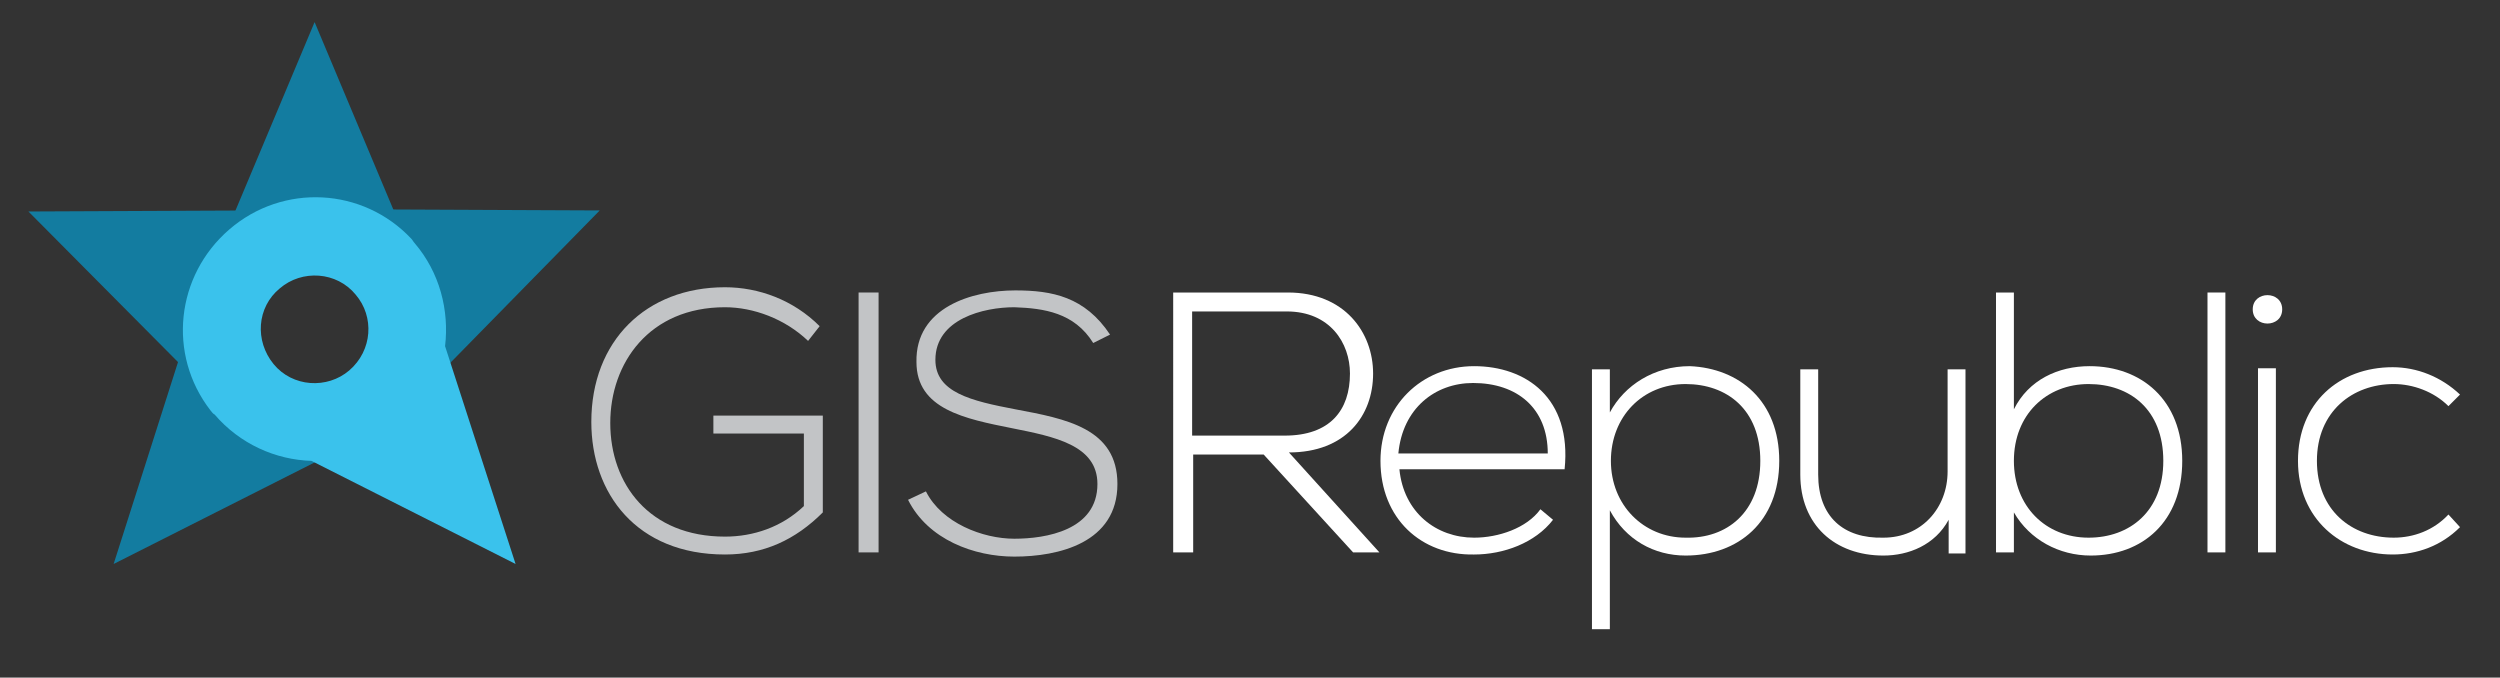 <?xml version="1.0" encoding="utf-8"?>
<!-- Generator: Adobe Illustrator 24.0.0, SVG Export Plug-In . SVG Version: 6.00 Build 0)  -->
<svg version="1.1" id="Layer_1" xmlns="http://www.w3.org/2000/svg" xmlns:xlink="http://www.w3.org/1999/xlink" x="0px" y="0px"
	 viewBox="0 0 237.6 64.4" style="enable-background:new 0 0 237.6 64.4;" xml:space="preserve">
<rect x="0" y="0" width="237.6" height="64.4" fill="#333333" stroke="none"/>
<style type="text/css">
	.st0{fill:#C2C4C6;}
	.st1{fill:#FFFFFF;}
	.st2{fill:#137CA0;}
	.st3{fill:#3AC2EC;}
</style>
<path class="st0" d="M76.8,32.4c-2.2-2.1-5.2-3.2-7.9-3.2c-7.2,0-10.9,5.3-10.9,11C58,46,61.7,51,68.9,51c2.7,0,5.4-0.9,7.5-2.9
	v-6.9h-8.6v-1.7h10.4v9.2c-2.6,2.6-5.6,4-9.3,4c-8.4,0-12.7-5.8-12.7-12.6c0-7.7,5.2-12.8,12.7-12.8c3.2,0,6.5,1.2,9,3.7L76.8,32.4z
	"/>
<path class="st0" d="M81.6,52.5V27.8h1.9v24.7H81.6z"/>
<path class="st0" d="M103.9,32.6c-1.8-2.9-4.7-3.3-7.5-3.4c-2.9,0-7.5,1.1-7.5,5c0,3.1,3.4,3.9,7.6,4.7c4.8,0.9,9.7,1.8,9.7,7.1
	c0,5.6-5.6,6.9-9.8,6.9c-3.8,0-8.2-1.6-10.1-5.4l1.7-0.8c1.5,3,5.4,4.5,8.4,4.5s7.9-0.8,7.9-5.2c0-3.7-4.1-4.5-8.1-5.3
	c-4.5-0.9-9.1-1.8-9.1-6.3c-0.1-5.2,5.3-6.8,9.4-6.8c3.5,0,6.6,0.6,9,4.2L103.9,32.6z"/>
<path class="st1" d="M131.1,52.5h-2.5l-8.5-9.3h-6.7v9.3h-1.9V27.8c3.6,0,7.2,0,10.9,0c5.4,0,8.1,3.8,8.1,7.7c0,4-2.6,7.5-8,7.5
	L131.1,52.5z M113.3,41.4h8.8c4.3,0,6.2-2.4,6.2-5.9c0-2.9-1.9-5.9-6-5.9h-9C113.3,29.6,113.3,41.4,113.3,41.4z"/>
<path class="st1" d="M131.2,43.8c0-5.2,3.9-9,8.9-9c4.9,0,9.3,3,8.6,9.8h-15.7c0.4,4.1,3.5,6.5,7.1,6.5c2.3,0,5-0.9,6.3-2.7l1.2,1
	c-1.7,2.2-4.7,3.3-7.5,3.3C135.1,52.8,131.2,49.3,131.2,43.8z M147.1,43.1c0-4.3-2.9-6.7-7.1-6.7c-3.6,0-6.7,2.4-7.1,6.7H147.1z"/>
<path class="st1" d="M151.3,59.8V35.1h1.7v4.1c1.4-2.6,4.2-4.4,7.6-4.4c4.7,0.2,8.5,3.3,8.5,9c0,5.8-3.9,9-8.9,9
	c-3,0-5.7-1.5-7.2-4.3v11.3L151.3,59.8L151.3,59.8z M167.3,43.8c0-4.9-3.2-7.3-7.1-7.3c-4.1,0-7.1,3.1-7.1,7.3s3.1,7.3,7.1,7.3
	C164.1,51.2,167.3,48.7,167.3,43.8z"/>
<path class="st1" d="M185.2,52.5v-3.1c-1.3,2.4-3.8,3.4-6.2,3.4c-4.6,0-7.9-2.9-7.9-7.7v-10h1.7v10c0,4,2.4,6.1,6.2,6
	c3.6,0,6.1-2.8,6.1-6.3v-9.7h1.7v17.5H185.2z"/>
<path class="st1" d="M191.4,27.8v11.1c1.4-2.8,4.2-4.1,7.2-4.1c4.9,0,8.8,3.2,8.8,9c0,5.8-3.8,9-8.7,9c-3,0-5.8-1.5-7.3-4.1v3.8
	h-1.7V27.8H191.4z M191.4,43.8c0,4.3,3,7.3,7.1,7.3c3.9,0,7.1-2.5,7.1-7.3c0-4.9-3.2-7.3-7.1-7.3C194.5,36.5,191.4,39.4,191.4,43.8z
	"/>
<path class="st1" d="M211.5,27.8v24.7h-1.7V27.8H211.5z"/>
<path class="st1" d="M216.9,29.4c0,1.8-2.8,1.8-2.8,0C214.1,27.6,216.9,27.6,216.9,29.4z M214.6,35v17.5h1.7V35H214.6z"/>
<path class="st1" d="M233.8,50.1c-1.8,1.8-4.1,2.6-6.4,2.6c-4.9,0-9-3.4-9-8.9s3.9-8.9,9-8.9c2.3,0,4.6,0.9,6.4,2.6l-1.1,1.1
	c-1.4-1.4-3.4-2.1-5.2-2.1c-3.9,0-7.3,2.6-7.3,7.3s3.3,7.3,7.3,7.3c1.9,0,3.8-0.7,5.2-2.2L233.8,50.1z"/>
<g>
	<path class="st2" d="M17.4,31.9L17.4,31.9c0.3,6.7,5.8,12,12.6,12s12.2-5.3,12.5-12h0l0,0c0-0.2,0-0.4,0-0.5c0-3.7-1.6-7-4.2-9.3
		l-8.4-20l-8.4,20c-2.5,2.3-4.1,5.6-4.1,9.3C17.4,31.5,17.4,31.6,17.4,31.9L17.4,31.9z M29.9,25.2c3.4,0,6.1,2.7,6.1,6.1
		c0,3.4-2.7,6.1-6.1,6.1c-3.4,0-6.1-2.7-6.1-6.1C23.8,27.9,26.5,25.2,29.9,25.2z"/>
	<path class="st2" d="M25.6,43.1L25.6,43.1c6.3,2.2,13.3-0.8,15.9-7s-0.2-13.3-6.3-16.2l0,0h0c-0.2-0.1-0.3-0.1-0.5-0.2
		c-3.4-1.4-7.1-1.2-10.2,0.3L2.7,20.1l15.3,15.4c1.1,3.2,3.6,6,7,7.4C25.3,42.9,25.4,43,25.6,43.1L25.6,43.1z M24.2,28.9
		c1.3-3.1,4.9-4.6,8-3.3s4.6,4.9,3.3,8c-1.3,3.1-4.9,4.6-8,3.3C24.5,35.6,23,32.1,24.2,28.9z"/>
	<path class="st2" d="M24.6,19.9L24.6,19.9c-6,2.9-8.8,10-6.2,16.2s9.6,9.3,15.9,7l0,0l0,0c0.2-0.1,0.3-0.1,0.5-0.2
		c3.4-1.4,5.9-4.2,7-7.4L57,20l-21.7-0.1c-3.1-1.5-6.8-1.7-10.2-0.3C24.9,19.7,24.8,19.8,24.6,19.9L24.6,19.9z M35.6,28.9
		c1.3,3.1-0.2,6.7-3.3,8c-3.1,1.3-6.7-0.2-8-3.3c-1.3-3.1,0.2-6.7,3.3-8C30.7,24.3,34.3,25.8,35.6,28.9z"/>
	<path class="st2" d="M20.7,22.7c-0.1,0.1-0.2,0.3-0.4,0.4c-2.4,2.8-3.4,6.4-2.9,9.8l-6.6,20.7l19.4-9.8c3.4-0.1,6.8-1.6,9.2-4.4
		c0.1-0.1,0.2-0.3,0.3-0.4l0.1,0l0,0c4.1-5.3,3.4-12.9-1.8-17.2S25.3,17.8,20.7,22.7L20.7,22.7L20.7,22.7z M25.3,27.3
		c2.2-2.6,6.1-2.9,8.6-0.7c2.6,2.2,2.9,6.1,0.7,8.6c-2.2,2.6-6.1,2.9-8.6,0.7C23.4,33.7,23.1,29.9,25.3,27.3z"/>
	<path class="st3" d="M39.1,22.7L39.1,22.7c-4.6-4.9-12.2-5.3-17.3-0.9S15.9,33.7,20,39l0,0l0,0c0.1,0.1,0.2,0.3,0.4,0.4
		c2.4,2.8,5.8,4.3,9.2,4.4L49,53.6l-6.7-20.7c0.4-3.4-0.5-7-2.9-9.8C39.3,23,39.2,22.8,39.1,22.7L39.1,22.7z M33.2,35.2
		c-2.1,1.8-5.4,1.6-7.2-0.6c-1.8-2.2-1.6-5.4,0.6-7.2c2.1-1.8,5.4-1.6,7.2,0.6C35.6,30.1,35.4,33.3,33.2,35.2z"/>
</g>
</svg>
